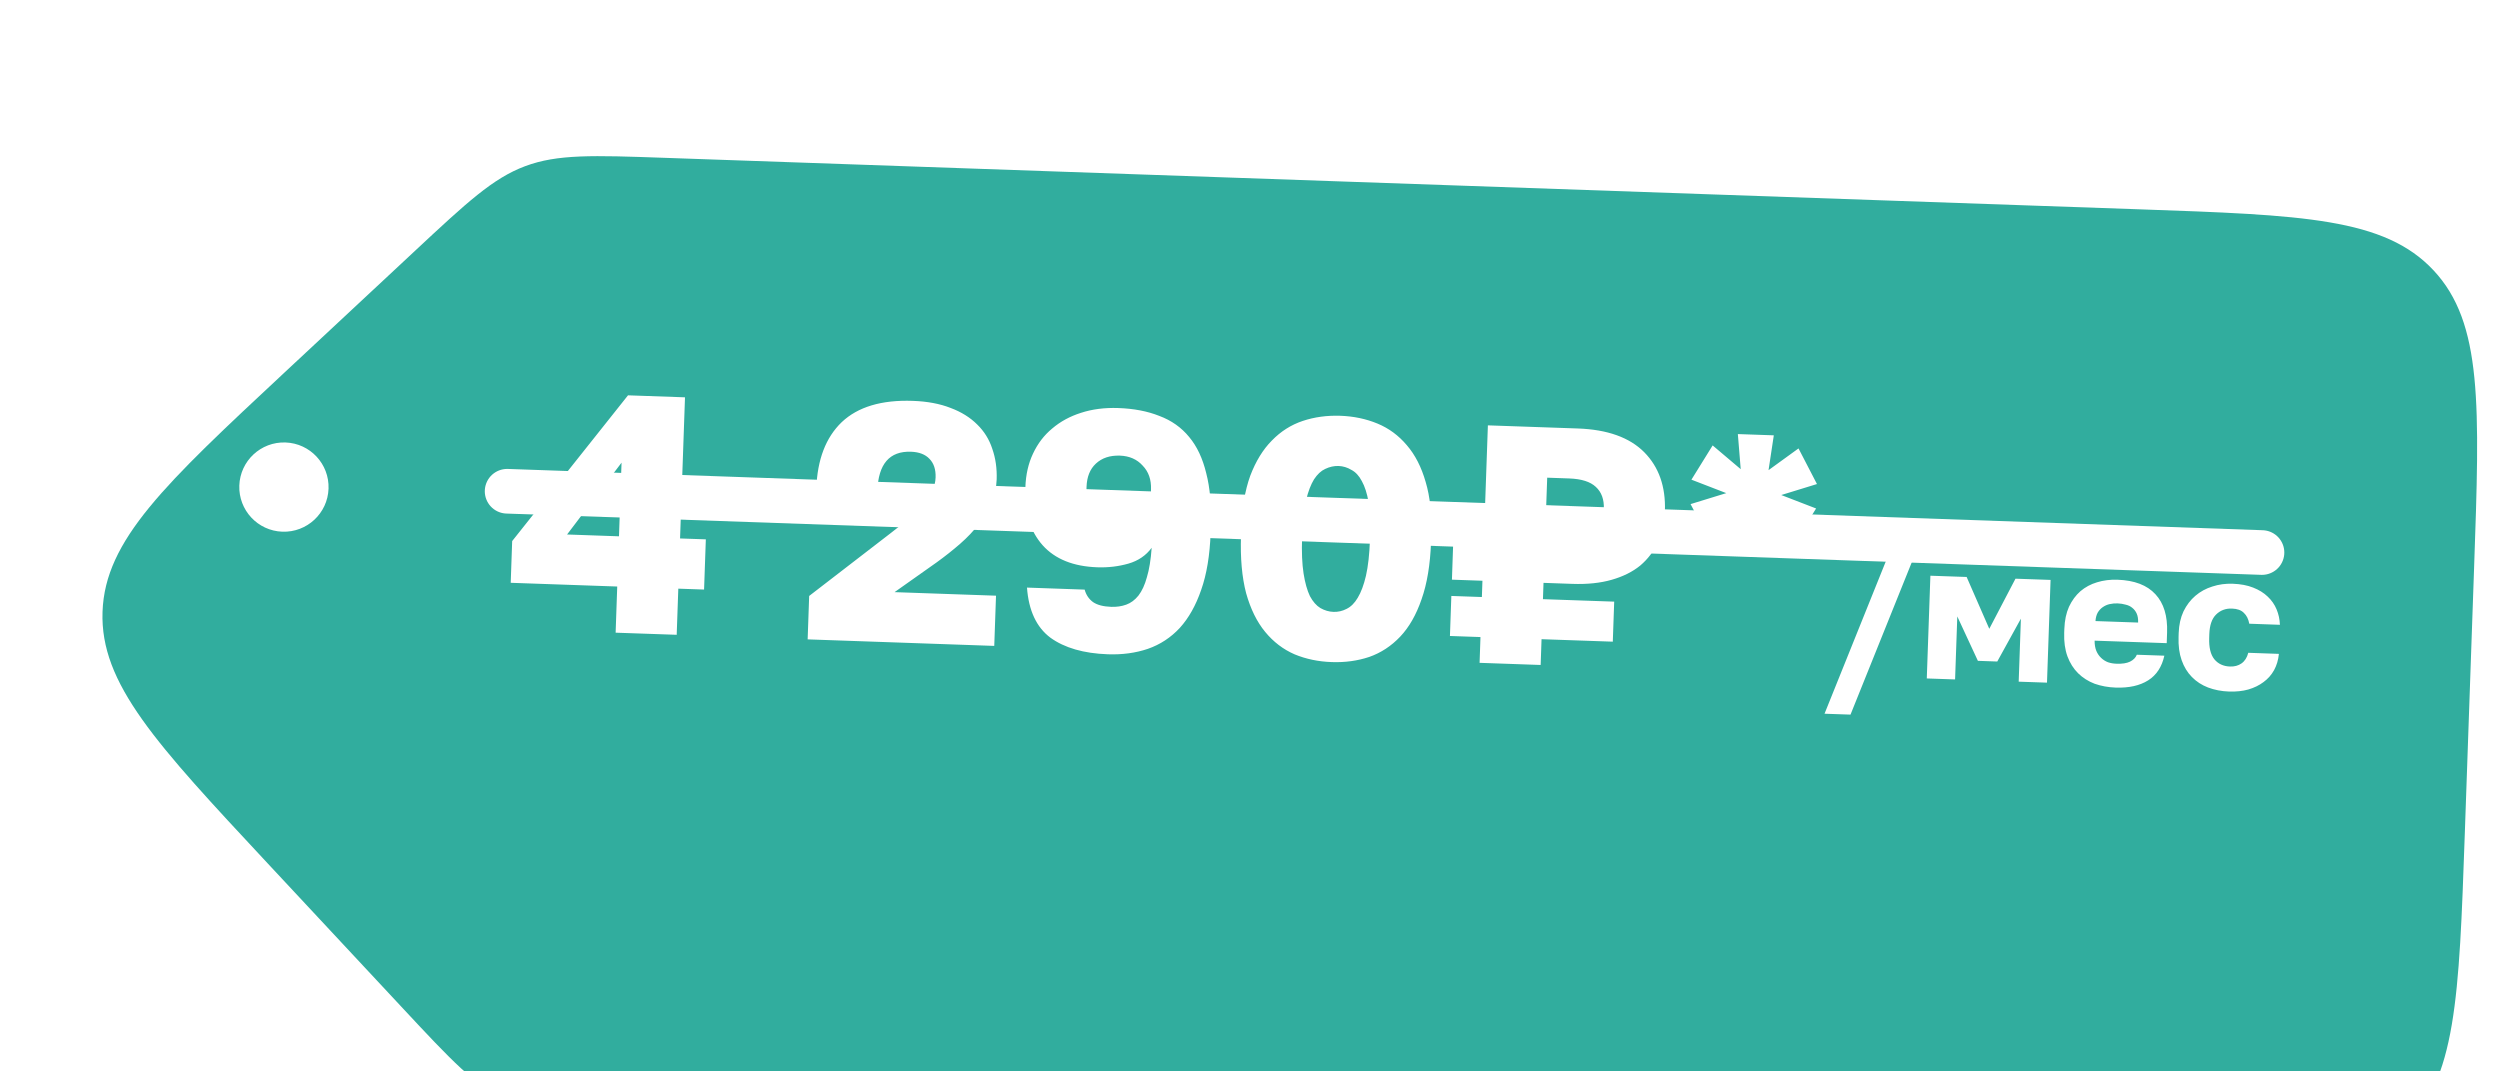 <?xml version="1.0" encoding="UTF-8"?> <svg xmlns="http://www.w3.org/2000/svg" width="84" height="36" viewBox="0 0 84 36" fill="none"><g filter="url(#filter0_i_2007_773)"><path d="M82.816 24.047L83.129 15.094C83.321 9.6 83.417 6.853 81.77 5.087C80.123 3.321 77.376 3.225 71.882 3.033L22.305 1.302C19.924 1.218 18.733 1.177 17.646 1.583C16.56 1.989 15.688 2.802 13.945 4.427L9.559 8.517C5.539 12.266 3.529 14.141 3.445 16.555C3.36 18.968 5.235 20.978 8.984 24.999L13.534 29.878L13.534 29.878C15.159 31.621 15.972 32.492 17.027 32.974C18.083 33.454 19.274 33.496 21.655 33.579L70.755 35.294C76.249 35.486 78.996 35.582 80.762 33.934C82.529 32.287 82.624 29.54 82.816 24.047Z" fill="#31AD9E"></path></g><path d="M20.739 19.707L17.16 19.582L17.209 18.18L21.101 13.283L23.016 13.35L22.85 18.092L23.716 18.122L23.657 19.809L22.791 19.779L22.737 21.329L20.685 21.258L20.739 19.707ZM20.798 18.02L20.884 15.546L19.054 17.959L20.798 18.02ZM27.188 20.024L29.909 17.927C30.175 17.724 30.402 17.541 30.59 17.381C30.779 17.212 30.933 17.054 31.052 16.906C31.179 16.758 31.271 16.617 31.329 16.482C31.395 16.34 31.431 16.193 31.436 16.041C31.445 15.775 31.377 15.567 31.23 15.417C31.09 15.268 30.884 15.188 30.61 15.178C29.888 15.153 29.512 15.589 29.48 16.486L27.428 16.414C27.462 15.441 27.747 14.698 28.282 14.184C28.825 13.671 29.621 13.432 30.67 13.469C31.156 13.486 31.58 13.565 31.94 13.707C32.3 13.841 32.598 14.027 32.834 14.263C33.069 14.492 33.238 14.764 33.341 15.08C33.452 15.396 33.501 15.74 33.488 16.112C33.478 16.386 33.42 16.646 33.312 16.894C33.212 17.141 33.071 17.38 32.888 17.609C32.712 17.839 32.503 18.06 32.26 18.272C32.017 18.484 31.754 18.692 31.473 18.895L30.057 19.896L33.466 20.015L33.407 21.702L27.137 21.483L27.188 20.024ZM37.225 21.984C36.411 21.955 35.767 21.769 35.292 21.425C34.825 21.074 34.563 20.514 34.507 19.743L36.444 19.811C36.492 19.987 36.586 20.128 36.727 20.231C36.868 20.328 37.071 20.38 37.337 20.39C37.52 20.396 37.688 20.372 37.842 20.316C37.996 20.261 38.133 20.159 38.252 20.011C38.372 19.855 38.467 19.649 38.536 19.393C38.614 19.137 38.667 18.808 38.696 18.406C38.505 18.665 38.244 18.843 37.913 18.938C37.583 19.032 37.235 19.074 36.87 19.061C36.065 19.033 35.453 18.787 35.035 18.323C34.618 17.852 34.423 17.237 34.449 16.477L34.453 16.363C34.468 15.945 34.553 15.571 34.709 15.242C34.866 14.905 35.081 14.623 35.355 14.397C35.63 14.163 35.952 13.988 36.321 13.871C36.698 13.748 37.115 13.694 37.571 13.71C38.095 13.728 38.556 13.816 38.954 13.975C39.359 14.126 39.694 14.362 39.956 14.683C40.219 14.997 40.41 15.403 40.53 15.902C40.657 16.393 40.709 16.985 40.685 17.676L40.677 17.904C40.651 18.657 40.545 19.296 40.359 19.822C40.181 20.341 39.942 20.766 39.641 21.098C39.34 21.422 38.982 21.657 38.566 21.802C38.158 21.94 37.711 22.001 37.225 21.984ZM37.549 17.601C37.883 17.613 38.149 17.527 38.345 17.343C38.55 17.153 38.658 16.886 38.67 16.544L38.674 16.442C38.685 16.115 38.592 15.849 38.393 15.644C38.203 15.432 37.948 15.321 37.629 15.309C37.294 15.298 37.025 15.387 36.821 15.578C36.624 15.761 36.52 16.02 36.508 16.355L36.504 16.469C36.492 16.811 36.578 17.084 36.761 17.288C36.952 17.485 37.215 17.589 37.549 17.601ZM44.746 22.246C44.297 22.231 43.882 22.144 43.499 21.986C43.117 21.82 42.787 21.569 42.51 21.232C42.232 20.895 42.019 20.462 41.87 19.932C41.729 19.394 41.672 18.749 41.698 17.997L41.706 17.769C41.731 17.07 41.831 16.476 42.008 15.987C42.193 15.499 42.435 15.104 42.734 14.803C43.034 14.494 43.38 14.274 43.773 14.143C44.166 14.012 44.586 13.955 45.035 13.97C45.483 13.986 45.898 14.073 46.281 14.231C46.664 14.389 46.994 14.632 47.271 14.961C47.549 15.283 47.759 15.694 47.902 16.193C48.052 16.693 48.114 17.293 48.09 17.992L48.082 18.22C48.056 18.972 47.95 19.611 47.764 20.137C47.586 20.656 47.347 21.074 47.047 21.391C46.747 21.707 46.4 21.935 46.007 22.073C45.615 22.204 45.194 22.262 44.746 22.246ZM44.805 20.559C44.957 20.564 45.102 20.532 45.242 20.46C45.389 20.389 45.515 20.264 45.62 20.085C45.733 19.899 45.825 19.651 45.897 19.342C45.969 19.025 46.013 18.627 46.03 18.148L46.038 17.92C46.053 17.502 46.035 17.151 45.983 16.868C45.933 16.577 45.857 16.343 45.757 16.164C45.664 15.986 45.547 15.86 45.405 15.787C45.271 15.706 45.128 15.663 44.976 15.657C44.824 15.652 44.674 15.685 44.527 15.756C44.388 15.819 44.262 15.937 44.15 16.108C44.045 16.279 43.957 16.508 43.886 16.795C43.815 17.074 43.773 17.422 43.758 17.84L43.75 18.069C43.733 18.547 43.75 18.947 43.8 19.269C43.849 19.582 43.921 19.836 44.013 20.029C44.113 20.215 44.23 20.349 44.364 20.43C44.506 20.511 44.653 20.554 44.805 20.559ZM49.744 21.405L48.718 21.369L48.765 20.024L49.791 20.06L49.81 19.513L48.785 19.477L48.839 17.904L49.865 17.94L49.993 14.292L53.014 14.397C54.009 14.432 54.753 14.698 55.246 15.194C55.738 15.691 55.97 16.349 55.941 17.17C55.928 17.55 55.851 17.898 55.711 18.212C55.571 18.519 55.371 18.782 55.113 19.002C54.854 19.213 54.533 19.373 54.149 19.482C53.772 19.59 53.333 19.636 52.831 19.618L51.862 19.584L51.843 20.132L54.237 20.215L54.19 21.56L51.796 21.477L51.766 22.343L49.714 22.271L49.744 21.405ZM52.658 18.037C53.069 18.052 53.372 17.978 53.568 17.818C53.771 17.657 53.878 17.418 53.889 17.099C53.901 16.779 53.81 16.533 53.619 16.359C53.434 16.185 53.137 16.091 52.727 16.076L51.986 16.05L51.917 18.011L52.658 18.037ZM58.431 17.405L57.435 18.136L56.803 16.938L58.003 16.569L56.832 16.117L57.545 14.966L58.488 15.764L58.392 14.585L59.6 14.627L59.423 15.797L60.43 15.067L61.05 16.264L59.85 16.633L61.021 17.085L60.307 18.236L59.365 17.438L59.461 18.617L58.253 18.575L58.431 17.405ZM63.633 18.192L64.505 18.223L62.177 24.011L61.304 23.981L63.633 18.192ZM64.861 19.344L66.079 19.386L66.84 21.128L67.72 19.444L68.899 19.485L68.779 22.937L67.828 22.904L67.902 20.787L67.108 22.227L66.457 22.204L65.765 20.712L65.691 22.829L64.74 22.796L64.861 19.344ZM71.087 23.103C70.835 23.094 70.599 23.051 70.38 22.974C70.166 22.892 69.981 22.775 69.825 22.622C69.67 22.468 69.55 22.279 69.467 22.055C69.383 21.826 69.347 21.561 69.357 21.262L69.362 21.131C69.372 20.845 69.424 20.597 69.518 20.387C69.617 20.177 69.745 20.003 69.902 19.865C70.063 19.728 70.249 19.628 70.46 19.565C70.675 19.499 70.905 19.47 71.148 19.479C71.717 19.498 72.142 19.661 72.422 19.966C72.703 20.268 72.834 20.696 72.814 21.252L72.802 21.61L70.379 21.526C70.378 21.66 70.398 21.776 70.438 21.873C70.478 21.966 70.532 22.044 70.6 22.107C70.667 22.171 70.744 22.219 70.829 22.252C70.92 22.282 71.015 22.298 71.115 22.301C71.306 22.308 71.457 22.285 71.567 22.232C71.682 22.175 71.759 22.098 71.797 21.999L72.722 22.031C72.639 22.407 72.458 22.683 72.178 22.86C71.898 23.037 71.534 23.118 71.087 23.103ZM71.153 20.274C71.062 20.271 70.972 20.279 70.885 20.298C70.801 20.316 70.724 20.351 70.653 20.4C70.586 20.446 70.529 20.507 70.483 20.584C70.441 20.66 70.416 20.755 70.408 20.868L71.841 20.918C71.845 20.796 71.829 20.696 71.793 20.616C71.757 20.537 71.707 20.472 71.643 20.422C71.584 20.372 71.511 20.337 71.425 20.317C71.339 20.292 71.248 20.278 71.153 20.274ZM74.896 23.236C74.64 23.227 74.405 23.181 74.19 23.1C73.98 23.019 73.799 22.902 73.648 22.748C73.497 22.595 73.382 22.407 73.303 22.182C73.224 21.958 73.189 21.695 73.2 21.396L73.204 21.266C73.214 20.992 73.268 20.75 73.366 20.541C73.469 20.331 73.602 20.158 73.763 20.02C73.929 19.878 74.119 19.774 74.335 19.707C74.55 19.636 74.78 19.605 75.023 19.614C75.283 19.623 75.51 19.666 75.703 19.742C75.9 19.818 76.064 19.92 76.195 20.046C76.325 20.168 76.425 20.311 76.493 20.474C76.561 20.637 76.599 20.81 76.605 20.993L75.576 20.957C75.547 20.799 75.486 20.678 75.393 20.592C75.305 20.502 75.172 20.454 74.994 20.448C74.781 20.44 74.602 20.508 74.458 20.651C74.319 20.789 74.244 21.006 74.233 21.302L74.229 21.432C74.218 21.753 74.275 21.992 74.4 22.149C74.529 22.305 74.704 22.388 74.926 22.395C75.078 22.401 75.207 22.366 75.314 22.291C75.425 22.213 75.501 22.094 75.542 21.934L76.571 21.97C76.551 22.174 76.497 22.357 76.408 22.519C76.32 22.677 76.203 22.809 76.055 22.917C75.912 23.025 75.742 23.109 75.544 23.167C75.351 23.221 75.135 23.244 74.896 23.236Z" fill="white"></path><path d="M17.039 16.506L76.003 18.565" stroke="white" stroke-width="1.5" stroke-linecap="round"></path><circle cx="9.54" cy="16.366" r="1.5" transform="rotate(2 9.54 16.366)" fill="white"></circle><defs><filter id="filter0_i_2007_773" x="3.445" y="1.246" width="79.789" height="38.15" filterUnits="userSpaceOnUse" color-interpolation-filters="sRGB"><feFlood flood-opacity="0" result="BackgroundImageFix"></feFlood><feBlend mode="normal" in="SourceGraphic" in2="BackgroundImageFix" result="shape"></feBlend><feColorMatrix in="SourceAlpha" type="matrix" values="0 0 0 0 0 0 0 0 0 0 0 0 0 0 0 0 0 0 127 0" result="hardAlpha"></feColorMatrix><feOffset dy="4"></feOffset><feGaussianBlur stdDeviation="5"></feGaussianBlur><feComposite in2="hardAlpha" operator="arithmetic" k2="-1" k3="1"></feComposite><feColorMatrix type="matrix" values="0 0 0 0 1 0 0 0 0 1 0 0 0 0 1 0 0 0 0.45 0"></feColorMatrix><feBlend mode="normal" in2="shape" result="effect1_innerShadow_2007_773"></feBlend></filter></defs></svg> 